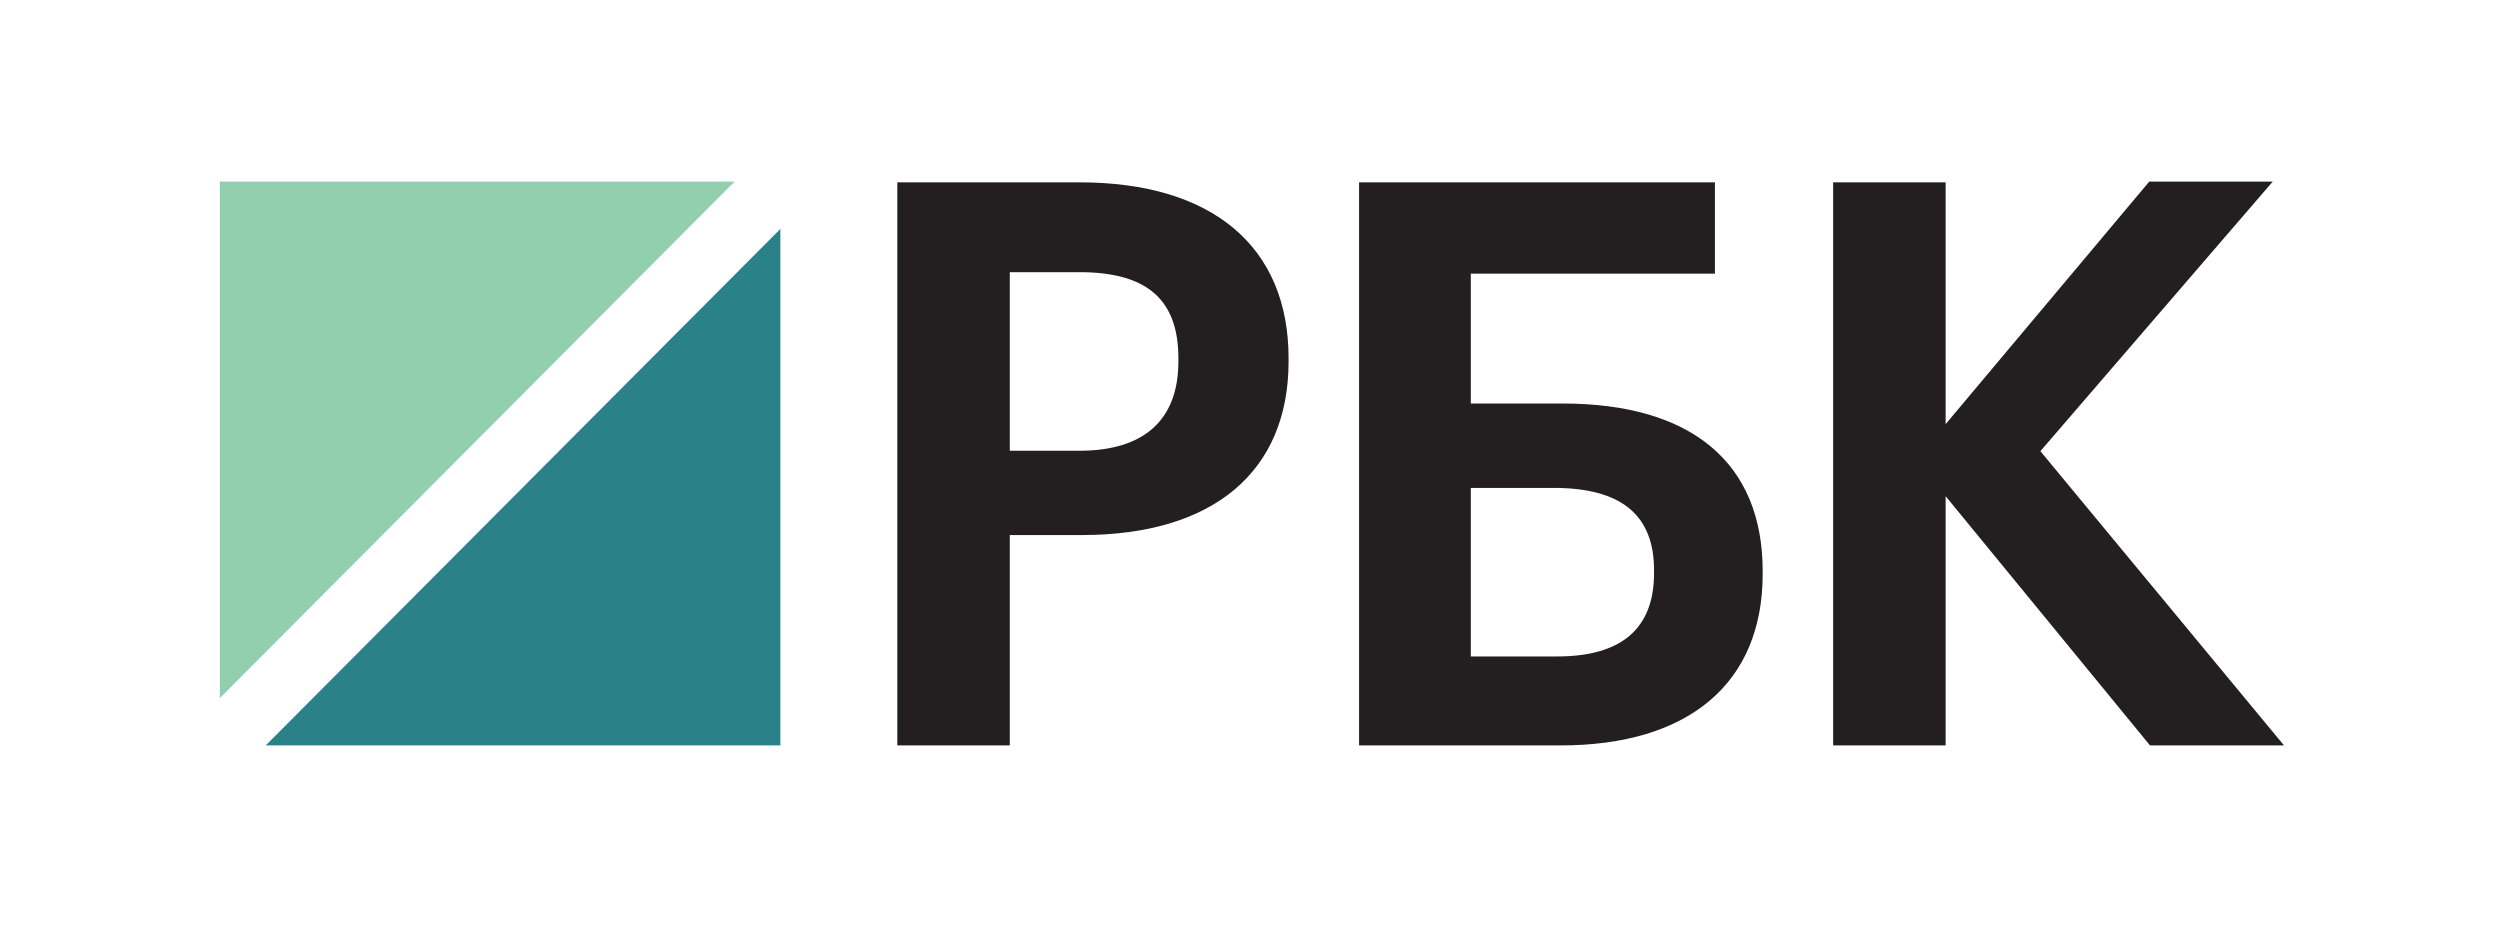 <?xml version="1.0" encoding="UTF-8"?> <svg xmlns="http://www.w3.org/2000/svg" width="218" height="82" viewBox="0 0 218 82" fill="none"><g clip-path="url(#clip0_1469_9714)"><path d="M64.055 15.836H19.167V60.879L64.055 15.836Z" fill="#92CFAE"></path><path d="M23.171 64.999H68.049V19.963L23.171 64.999Z" fill="#2A8288"></path><path d="M94.129 15.9H78.246V65.001H88.054V46.657H94.331C105.791 46.657 112.364 41.138 112.364 31.515V31.246C112.364 21.493 105.718 15.9 94.129 15.9ZM102.756 31.515C102.756 36.611 99.773 39.305 94.129 39.305H88.054V23.733H94.129C100.015 23.733 102.756 26.12 102.756 31.246V31.515Z" fill="#231F20"></path><path d="M136.276 35.187H128.254V23.865H149.542V15.9H118.512V65.001H136.075C147.279 65.001 153.705 59.557 153.705 50.064V49.794C153.705 40.374 147.515 35.187 136.276 35.187ZM128.254 42.545H135.471C141.366 42.545 144.232 44.893 144.232 49.722V49.992C144.232 54.802 141.397 57.241 135.806 57.241H128.254V42.545Z" fill="#231F20"></path><path d="M177.921 39.342L198.183 15.834H187.416L169.659 36.984V15.9H159.85V65.001H169.659V43.267L187.48 65.001H199.166L177.921 39.342Z" fill="#231F20"></path></g><defs><clipPath id="clip0_1469_9714"><rect width="180" height="49.167" fill="white" transform="translate(19.167 15.834)"></rect></clipPath></defs></svg> 